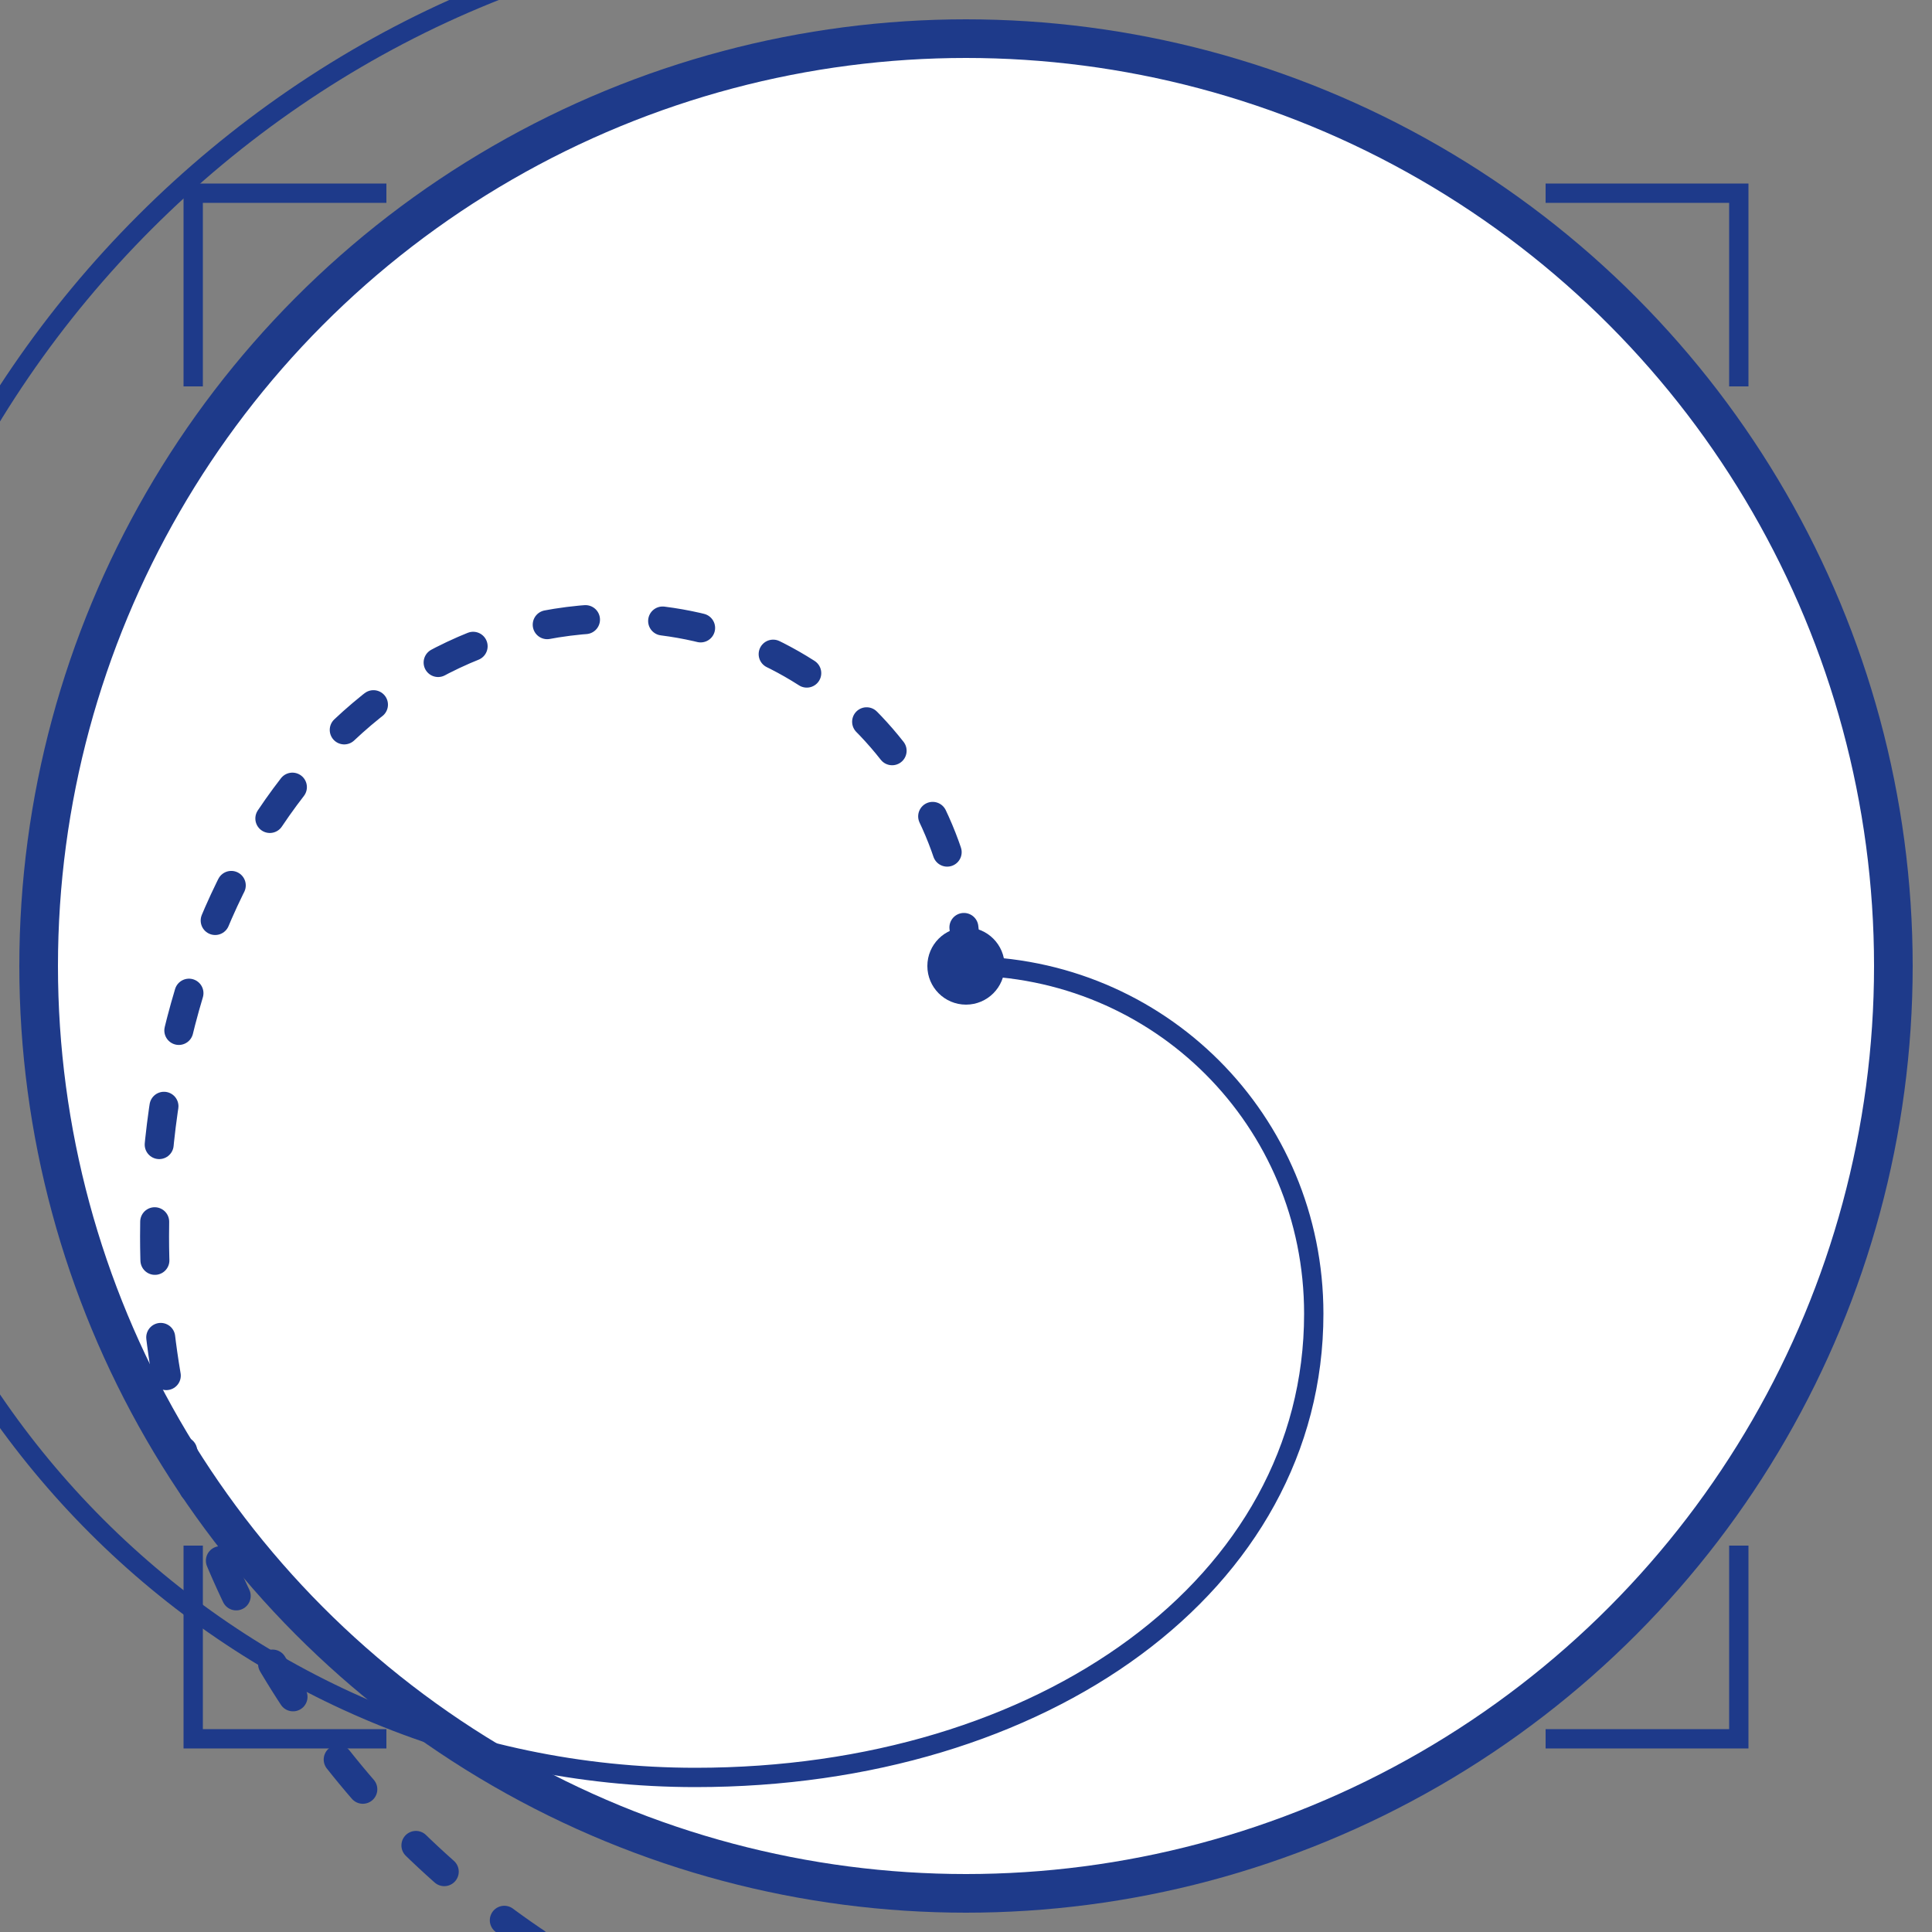 <svg width="32" height="32" viewBox="0 0 100 100" fill="none" xmlns="http://www.w3.org/2000/svg">
  <rect x="0" y="0" width="100" height="100" fill="#808080" stroke="none"/>
  <!-- Background circle for better visibility -->
  <circle cx="50" cy="50" r="48" fill="white" stroke="#1E3A8A" stroke-width="2"/>
  
  <!-- Fibonacci spiral paths -->
  <path d="M50 50C50 40 42 32 32 32C18 32 8 46 8 64C8 88 28 108 52 108" stroke="#1E3A8A" stroke-width="1.5" stroke-linecap="round" stroke-dasharray="2 4"/>
  <path d="M50 50C60 50 68 58 68 68C68 82 54 92 36 92C12 92 -8 72 -8 48C-8 20 16 -4 44 -4" stroke="#1E3A8A" stroke-width="1" stroke-linecap="round"/>
  
  <!-- Center point -->
  <circle cx="50" cy="50" r="2" fill="#1E3A8A"/>
  
  <!-- Corner reference marks -->
  <path d="M10 20V10H20" stroke="#1E3A8A" stroke-width="1"/>
  <path d="M80 10H90V20" stroke="#1E3A8A" stroke-width="1"/>
  <path d="M90 80V90H80" stroke="#1E3A8A" stroke-width="1"/>
  <path d="M20 90H10V80" stroke="#1E3A8A" stroke-width="1"/>
</svg>
